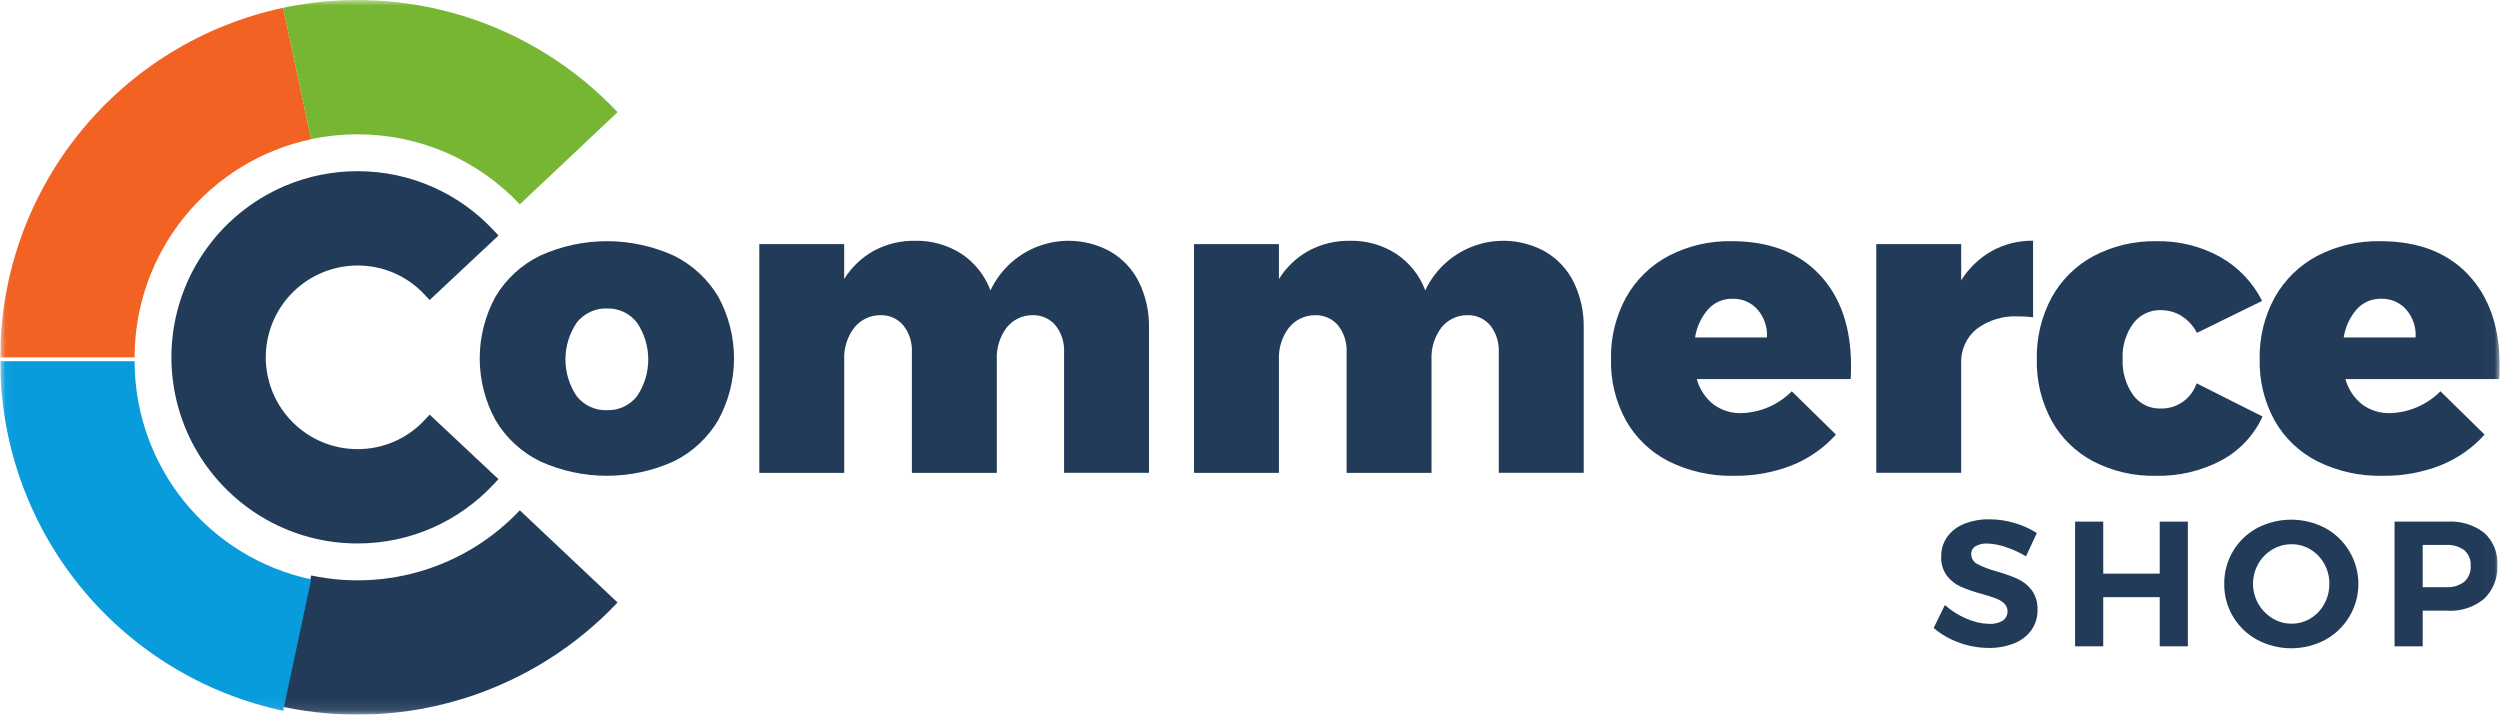 <svg width="220" height="63" viewBox="0 0 220 63" fill="none" xmlns="http://www.w3.org/2000/svg">
<g clip-path="url(#clip0_2668_167)">
<g clip-path="url(#clip1_2668_167)">
<mask id="mask0_2668_167" style="mask-type:luminance" maskUnits="userSpaceOnUse" x="0" y="0" width="220" height="63">
<path d="M219.976 0H0.023V62.89H219.976V0Z" fill="white"/>
</mask>
<g mask="url(#mask0_2668_167)">
<path d="M59.304 22.501C60.926 23.301 62.282 24.554 63.207 26.108C64.117 27.773 64.594 29.64 64.594 31.537C64.594 33.435 64.117 35.302 63.207 36.967C62.286 38.529 60.93 39.789 59.304 40.593C57.454 41.434 55.445 41.869 53.412 41.869C51.38 41.869 49.371 41.434 47.521 40.593C45.888 39.793 44.526 38.532 43.602 36.967C42.692 35.302 42.215 33.435 42.215 31.537C42.215 29.64 42.692 27.773 43.602 26.108C44.53 24.551 45.892 23.297 47.521 22.501C49.371 21.66 51.38 21.225 53.412 21.225C55.445 21.225 57.454 21.66 59.304 22.501ZM50.758 28.384C50.107 29.341 49.759 30.472 49.759 31.63C49.759 32.788 50.107 33.919 50.758 34.877C51.077 35.273 51.483 35.59 51.945 35.802C52.408 36.014 52.913 36.115 53.421 36.097C53.924 36.112 54.423 36.009 54.879 35.798C55.335 35.586 55.736 35.27 56.048 34.877C56.699 33.919 57.047 32.788 57.047 31.63C57.047 30.472 56.699 29.341 56.048 28.384C55.739 27.985 55.339 27.665 54.883 27.45C54.426 27.235 53.926 27.13 53.421 27.145C52.911 27.127 52.404 27.23 51.942 27.446C51.479 27.661 51.074 27.982 50.758 28.384Z" fill="#223B59"/>
<path d="M97.704 22.131C98.789 22.758 99.665 23.691 100.223 24.813C100.837 26.067 101.141 27.45 101.111 28.846V41.609H93.638V30.994C93.681 30.138 93.412 29.297 92.88 28.626C92.633 28.335 92.323 28.103 91.974 27.95C91.624 27.796 91.245 27.723 90.863 27.738C90.421 27.734 89.984 27.832 89.587 28.025C89.189 28.217 88.841 28.499 88.569 28.848C87.971 29.659 87.671 30.652 87.719 31.659V41.611H80.245V30.994C80.288 30.138 80.019 29.297 79.487 28.626C79.24 28.335 78.93 28.103 78.581 27.95C78.231 27.796 77.852 27.723 77.47 27.738C77.026 27.736 76.588 27.835 76.188 28.027C75.788 28.219 75.437 28.5 75.161 28.848C74.552 29.654 74.244 30.649 74.291 31.659V41.611H66.818V21.484H74.287V24.556C74.933 23.512 75.838 22.652 76.913 22.059C78.028 21.466 79.276 21.167 80.539 21.189C81.979 21.157 83.396 21.556 84.608 22.336C85.777 23.113 86.671 24.239 87.161 25.555C87.603 24.614 88.233 23.775 89.012 23.088C89.791 22.4 90.703 21.88 91.692 21.56C92.68 21.239 93.723 21.124 94.758 21.223C95.792 21.321 96.795 21.631 97.705 22.132" fill="#223B59"/>
<path d="M135.959 22.131C137.044 22.758 137.92 23.691 138.478 24.813C139.091 26.067 139.396 27.45 139.366 28.846V41.609H131.893V30.994C131.936 30.138 131.666 29.297 131.134 28.626C130.887 28.335 130.578 28.104 130.228 27.95C129.879 27.796 129.5 27.723 129.118 27.738C128.676 27.734 128.24 27.832 127.842 28.025C127.444 28.217 127.096 28.499 126.824 28.848C126.226 29.659 125.926 30.652 125.974 31.659V41.611H118.501V30.994C118.544 30.139 118.274 29.297 117.743 28.626C117.496 28.335 117.186 28.103 116.837 27.95C116.487 27.796 116.108 27.723 115.726 27.738C115.282 27.736 114.844 27.835 114.444 28.027C114.044 28.219 113.693 28.5 113.417 28.848C112.808 29.654 112.5 30.649 112.547 31.659V41.611H105.074V21.484H112.547V24.556C113.194 23.512 114.099 22.652 115.174 22.059C116.289 21.466 117.537 21.167 118.799 21.189C120.24 21.157 121.657 21.556 122.869 22.336C124.038 23.113 124.931 24.239 125.422 25.555C125.863 24.614 126.493 23.775 127.273 23.088C128.052 22.401 128.964 21.881 129.952 21.56C130.94 21.239 131.984 21.124 133.018 21.223C134.052 21.321 135.055 21.631 135.965 22.132" fill="#223B59"/>
<path d="M160.118 24.166C161.968 26.125 162.893 28.807 162.893 32.213C162.893 32.73 162.88 33.113 162.856 33.359H149.316C149.555 34.236 150.067 35.014 150.777 35.58C151.487 36.108 152.353 36.381 153.238 36.356C154.909 36.308 156.498 35.619 157.677 34.433L161.561 38.243C160.498 39.43 159.175 40.354 157.695 40.944C156.076 41.58 154.348 41.895 152.608 41.87C150.61 41.919 148.629 41.481 146.837 40.593C145.26 39.791 143.954 38.543 143.082 37.004C142.179 35.356 141.726 33.5 141.768 31.621C141.726 29.717 142.184 27.835 143.098 26.163C143.968 24.615 145.265 23.35 146.834 22.519C148.547 21.63 150.455 21.185 152.384 21.224C155.688 21.224 158.266 22.204 160.116 24.163M154.678 27.255C154.403 26.94 154.06 26.691 153.676 26.524C153.292 26.358 152.876 26.279 152.458 26.293C152.055 26.283 151.654 26.36 151.284 26.52C150.914 26.68 150.582 26.918 150.313 27.218C149.705 27.92 149.307 28.779 149.166 29.696H155.492C155.549 28.807 155.257 27.932 154.678 27.255Z" fill="#223B59"/>
<path d="M175.266 22.094C176.381 21.478 177.637 21.164 178.911 21.184V27.921C178.482 27.863 178.048 27.837 177.615 27.844C176.296 27.771 174.993 28.163 173.934 28.954C173.49 29.32 173.136 29.785 172.902 30.312C172.668 30.838 172.559 31.412 172.584 31.987V41.606H165.111V21.484H172.584V24.665C173.253 23.6 174.174 22.717 175.266 22.094Z" fill="#223B59"/>
<path d="M191.989 27.81C191.428 27.463 190.78 27.284 190.12 27.292C189.654 27.282 189.192 27.385 188.774 27.591C188.356 27.797 187.993 28.1 187.716 28.476C187.064 29.377 186.738 30.473 186.791 31.584C186.738 32.709 187.057 33.822 187.701 34.747C187.976 35.13 188.34 35.441 188.763 35.65C189.185 35.86 189.653 35.962 190.124 35.949C190.822 35.971 191.508 35.767 192.08 35.367C192.652 34.968 193.08 34.394 193.299 33.731L199.106 36.654C198.354 38.294 197.088 39.645 195.499 40.502C193.719 41.449 191.725 41.92 189.709 41.871C187.794 41.914 185.898 41.475 184.197 40.595C182.654 39.779 181.381 38.532 180.534 37.006C179.643 35.355 179.197 33.5 179.239 31.623C179.197 29.721 179.65 27.841 180.552 26.166C181.408 24.619 182.693 23.353 184.253 22.521C185.957 21.631 187.858 21.186 189.78 21.226C191.724 21.188 193.644 21.66 195.349 22.595C196.947 23.49 198.242 24.843 199.066 26.479L193.332 29.291C193.021 28.687 192.555 28.177 191.982 27.811" fill="#223B59"/>
<path d="M217.201 24.166C219.051 26.125 219.976 28.807 219.976 32.213C219.976 32.73 219.963 33.113 219.939 33.359H206.398C206.637 34.236 207.149 35.014 207.859 35.58C208.569 36.108 209.436 36.381 210.32 36.356C211.991 36.308 213.581 35.619 214.759 34.433L218.644 38.243C217.58 39.43 216.257 40.354 214.778 40.944C213.158 41.58 211.43 41.895 209.691 41.87C207.692 41.919 205.711 41.481 203.919 40.593C202.342 39.791 201.036 38.543 200.164 37.004C199.261 35.356 198.808 33.5 198.85 31.621C198.808 29.717 199.266 27.835 200.18 26.163C201.05 24.615 202.347 23.35 203.916 22.519C205.628 21.63 207.536 21.185 209.465 21.224C212.77 21.224 215.348 22.204 217.197 24.163M211.759 27.252C211.483 26.938 211.141 26.688 210.757 26.521C210.373 26.355 209.957 26.276 209.539 26.29C209.135 26.28 208.735 26.358 208.365 26.517C207.994 26.677 207.663 26.915 207.393 27.215C206.785 27.917 206.388 28.776 206.246 29.694H212.573C212.63 28.805 212.338 27.929 211.759 27.252Z" fill="#223B59"/>
<path d="M176.488 48.136C175.966 47.952 175.419 47.849 174.866 47.83C174.511 47.812 174.158 47.894 173.847 48.066C173.727 48.136 173.629 48.237 173.563 48.358C173.497 48.48 173.465 48.617 173.47 48.755C173.467 48.939 173.516 49.12 173.612 49.277C173.708 49.434 173.846 49.56 174.011 49.641C174.544 49.912 175.103 50.125 175.681 50.276C176.314 50.453 176.935 50.673 177.539 50.934C178.028 51.157 178.456 51.496 178.785 51.922C179.15 52.427 179.332 53.041 179.302 53.663C179.318 54.311 179.123 54.946 178.746 55.474C178.356 55.995 177.825 56.395 177.217 56.626C176.512 56.897 175.761 57.031 175.006 57.018C174.113 57.017 173.227 56.858 172.389 56.547C171.574 56.259 170.819 55.823 170.162 55.262L171.15 53.24C171.714 53.748 172.361 54.157 173.062 54.447C173.684 54.728 174.356 54.883 175.038 54.902C175.456 54.926 175.873 54.828 176.237 54.622C176.357 54.54 176.458 54.433 176.531 54.308C176.605 54.183 176.65 54.043 176.663 53.898C176.677 53.754 176.658 53.608 176.609 53.472C176.559 53.335 176.48 53.211 176.377 53.109C176.163 52.914 175.913 52.762 175.64 52.663C175.342 52.547 174.932 52.417 174.409 52.27C173.781 52.103 173.166 51.893 172.567 51.64C172.087 51.426 171.666 51.097 171.341 50.684C170.976 50.191 170.793 49.587 170.824 48.975C170.812 48.356 170.999 47.748 171.357 47.243C171.735 46.728 172.251 46.332 172.846 46.099C173.554 45.819 174.311 45.683 175.072 45.699C175.826 45.699 176.576 45.81 177.298 46.029C177.984 46.228 178.639 46.523 179.242 46.907L178.285 48.96C177.722 48.616 177.119 48.34 176.49 48.138" fill="#223B59"/>
<path d="M182.609 45.902H185.086V50.48H190.054V45.902H192.531V56.876H190.054V52.549H185.086V56.876H182.609V45.902Z" fill="#223B59"/>
<path d="M204.621 46.467C205.504 46.949 206.241 47.661 206.754 48.526C207.268 49.392 207.538 50.379 207.538 51.385C207.538 52.392 207.268 53.379 206.754 54.245C206.241 55.11 205.504 55.822 204.621 56.304C203.699 56.793 202.671 57.049 201.627 57.049C200.583 57.049 199.555 56.793 198.633 56.304C197.746 55.825 197.007 55.112 196.496 54.243C195.984 53.374 195.721 52.382 195.733 51.374C195.723 50.37 195.987 49.383 196.496 48.518C197.006 47.653 197.742 46.944 198.625 46.467C199.551 45.983 200.58 45.73 201.624 45.73C202.668 45.73 203.696 45.983 204.621 46.467ZM199.966 48.356C199.449 48.658 199.021 49.093 198.728 49.615C198.271 50.42 198.145 51.371 198.378 52.267C198.61 53.163 199.183 53.932 199.974 54.413C200.481 54.723 201.065 54.886 201.66 54.883C202.248 54.888 202.827 54.727 203.329 54.42C203.837 54.111 204.253 53.673 204.536 53.15C204.836 52.606 204.99 51.993 204.983 51.371C204.989 50.757 204.835 50.152 204.536 49.615C204.251 49.097 203.835 48.663 203.329 48.356C202.827 48.049 202.248 47.889 201.66 47.893C201.064 47.891 200.478 48.051 199.966 48.356Z" fill="#223B59"/>
<path d="M218.622 46.898C219.01 47.252 219.315 47.688 219.513 48.175C219.711 48.662 219.797 49.187 219.767 49.712C219.799 50.261 219.713 50.81 219.514 51.323C219.315 51.836 219.008 52.3 218.614 52.683C217.71 53.436 216.551 53.814 215.377 53.741H213.198V56.877H210.721V45.902H215.377C216.544 45.827 217.698 46.181 218.622 46.898ZM216.859 51.193C217.051 51.016 217.201 50.798 217.298 50.555C217.395 50.312 217.436 50.051 217.418 49.79C217.436 49.533 217.395 49.277 217.298 49.039C217.201 48.801 217.05 48.589 216.859 48.418C216.393 48.08 215.823 47.917 215.249 47.956H213.196V51.671H215.249C215.826 51.711 216.397 51.541 216.859 51.193Z" fill="#223B59"/>
<path d="M37.844 37.419C36.646 38.697 35.091 39.586 33.381 39.97C31.671 40.354 29.885 40.214 28.256 39.57C26.626 38.926 25.228 37.807 24.242 36.358C23.257 34.909 22.73 33.197 22.73 31.445C22.73 29.692 23.257 27.98 24.242 26.531C25.228 25.082 26.626 23.963 28.256 23.319C29.885 22.675 31.671 22.535 33.381 22.919C35.091 23.303 36.646 24.192 37.844 25.471L42.939 20.695C40.783 18.394 37.985 16.794 34.908 16.103C31.832 15.413 28.618 15.663 25.686 16.822C22.753 17.982 20.237 19.996 18.464 22.603C16.69 25.211 15.742 28.291 15.742 31.445C15.742 34.598 16.69 37.678 18.464 40.286C20.237 42.894 22.753 44.908 25.686 46.067C28.618 47.226 31.832 47.476 34.908 46.786C37.985 46.095 40.783 44.495 42.939 42.194L37.844 37.419Z" fill="#223B59"/>
<path d="M31.47 47.826C28.205 47.831 25.015 46.855 22.311 45.027C19.678 43.249 17.616 40.745 16.377 37.82C15.315 35.309 14.897 32.574 15.161 29.861C15.425 27.148 16.362 24.544 17.888 22.286C19.666 19.652 22.169 17.591 25.095 16.351C27.112 15.498 29.281 15.06 31.471 15.064C32.626 15.063 33.777 15.184 34.906 15.425C37.083 15.891 39.142 16.798 40.955 18.091C41.846 18.725 42.671 19.447 43.419 20.244L43.869 20.724L37.81 26.401L37.36 25.921C36.607 25.111 35.695 24.466 34.681 24.026C33.667 23.587 32.572 23.362 31.467 23.366C29.324 23.366 27.269 24.217 25.754 25.732C24.239 27.247 23.388 29.302 23.388 31.445C23.388 33.588 24.239 35.643 25.754 37.158C27.269 38.673 29.324 39.524 31.467 39.524C32.572 39.528 33.667 39.303 34.681 38.863C35.695 38.423 36.608 37.778 37.36 36.968L37.81 36.488L43.865 42.164L43.415 42.644C41.911 44.25 40.1 45.537 38.089 46.43C37.065 46.883 35.997 47.23 34.902 47.464C33.773 47.704 32.623 47.826 31.47 47.826ZM31.47 16.381C27.474 16.381 23.643 17.968 20.817 20.793C17.992 23.618 16.405 27.45 16.405 31.445C16.405 35.44 17.992 39.272 20.817 42.097C23.643 44.922 27.474 46.51 31.47 46.51C35.408 46.526 39.194 44.982 41.998 42.215L37.857 38.334C36.516 39.579 34.841 40.406 33.037 40.713C31.233 41.02 29.379 40.794 27.702 40.063C26.025 39.331 24.598 38.127 23.595 36.596C22.593 35.065 22.059 33.275 22.059 31.445C22.059 29.616 22.593 27.826 23.595 26.295C24.598 24.764 26.025 23.559 27.702 22.828C29.379 22.097 31.233 21.871 33.037 22.178C34.841 22.485 36.516 23.312 37.857 24.557L41.998 20.676C39.194 17.909 35.409 16.365 31.47 16.381Z" fill="#223B59"/>
<path d="M45.742 44.907C43.432 47.359 40.529 49.174 37.313 50.178C34.098 51.183 30.678 51.342 27.382 50.641L24.918 62.205C30.199 63.325 35.679 63.068 40.832 61.46C45.985 59.851 50.638 56.945 54.344 53.02L45.742 44.907Z" fill="#223B59"/>
<path d="M11.843 31.788H0.023C0.024 38.99 2.497 45.974 7.027 51.572C11.558 57.171 17.873 61.045 24.917 62.547L27.383 50.984C22.986 50.047 19.045 47.63 16.217 44.136C13.389 40.642 11.845 36.283 11.845 31.788" fill="#089CDC"/>
<path d="M11.845 31.445C11.845 26.95 13.389 22.591 16.217 19.098C19.045 15.604 22.986 13.187 27.383 12.249L24.918 0.686C17.874 2.188 11.559 6.062 7.028 11.661C2.497 17.259 0.024 24.243 0.023 31.445H11.845Z" fill="#F16223"/>
<path d="M31.469 11.82C34.143 11.817 36.789 12.363 39.245 13.422C41.7 14.482 43.912 16.035 45.743 17.983L54.345 9.87C50.639 5.944 45.986 3.037 40.832 1.429C35.678 -0.179 30.197 -0.435 24.916 0.686L27.381 12.249C28.725 11.964 30.095 11.82 31.469 11.82Z" fill="#76B632"/>
</g>
</g>
</g>
<defs>
<clipPath id="clip0_2668_167">
<rect width="220" height="62.89" fill="white"/>
</clipPath>
<clipPath id="clip1_2668_167">
<rect width="219.953" height="62.89" fill="white" transform="translate(0.023)"/>
</clipPath>
</defs>
</svg>
